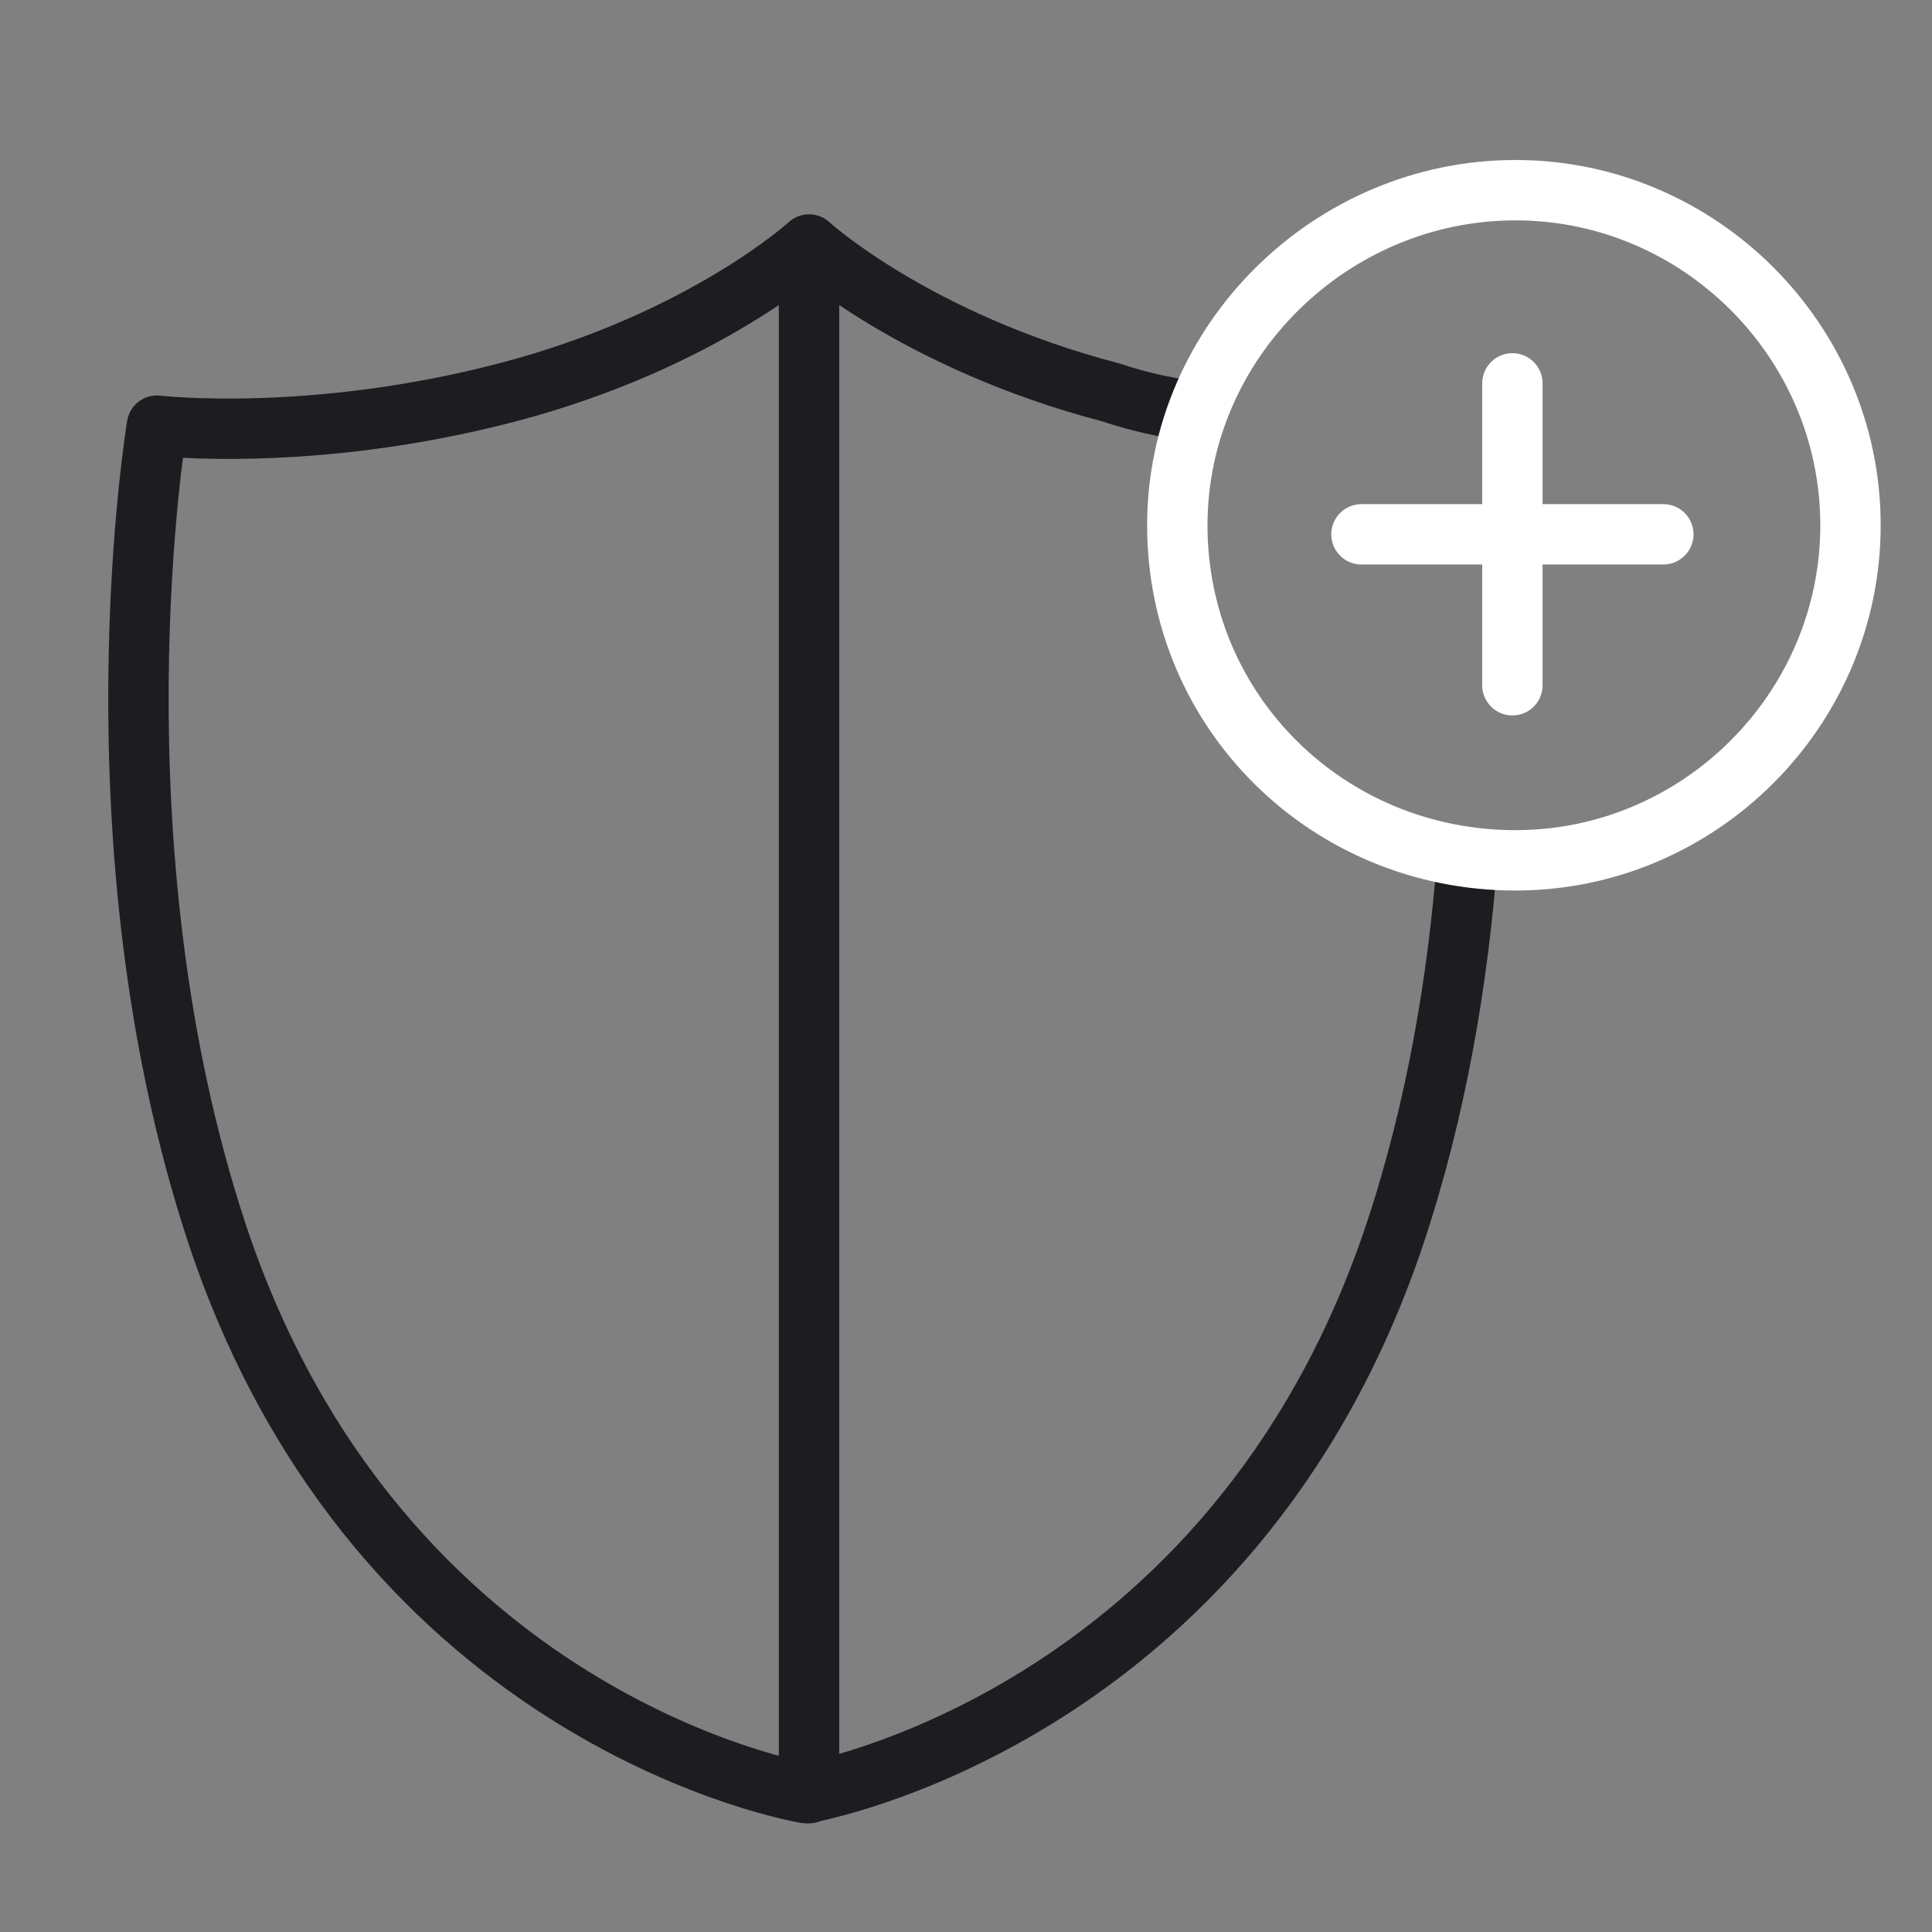<?xml version="1.0" encoding="utf-8"?>
<!-- Generator: Adobe Illustrator 25.2.3, SVG Export Plug-In . SVG Version: 6.00 Build 0)  -->
<svg version="1.1" id="Слой_1" xmlns="http://www.w3.org/2000/svg" xmlns:xlink="http://www.w3.org/1999/xlink" x="0px" y="0px"
	 viewBox="0 0 64 64" style="enable-background:new 0 0 64 64;" xml:space="preserve">
<rect x="0" y="0" width="64" height="64" fill="#808080" stroke="none"/>
<style type="text/css">
	.st0{fill:#FFFFFF;}
	.st1{fill:none;stroke:#363638;stroke-width:2;stroke-linecap:round;stroke-linejoin:round;}
	.st2{fill:none;stroke:#FFFFFF;stroke-width:2;stroke-miterlimit:10;}
	.st3{fill:none;stroke:#FFFFFF;stroke-width:2;stroke-linecap:round;stroke-miterlimit:10;}
	.st4{clip-path:url(#SVGID_2_);}
	.st5{fill:none;stroke:#1C1C21;stroke-width:2;stroke-linecap:round;stroke-linejoin:round;}
	.st6{clip-path:url(#SVGID_4_);}
	.st7{fill:none;stroke:#FFFFFF;stroke-width:2;stroke-linecap:round;stroke-linejoin:round;}
	.st8{fill:#1C1C21;stroke:#1C1C21;stroke-width:1.5;}
	.st9{fill:#1C1C21;}
	.st10{fill:none;stroke:#1C1C21;stroke-width:1.5;}
	.st11{fill:none;stroke:#FFFFFF;stroke-width:1.5;}
	.st12{fill:none;stroke:#000000;stroke-width:2;stroke-linecap:round;}
</style>
<path class="st5" d="M39.4,13.6c-0.8-0.1-1.7-0.3-2.6-0.6c-6.5-1.7-10-4.9-10-4.9s-3.5,3.2-10,4.9c-6.5,1.7-11.6,1.1-11.6,1.1
	S2.9,27.9,7.2,40.9c5.4,16.2,19.5,18.5,19.5,18.5s14.1-2.4,19.5-18.5c1.4-4.2,2.1-8.5,2.4-12.4"/>
<path class="st5" d="M26.8,8.2v51.2"/>
<path class="st7" d="M50.2,28.5c6.1,0,11.1-5,11.1-11.1c0-6.1-5-11.1-11.1-11.1S39,11.3,39,17.4C39,23.6,44,28.5,50.2,28.5z"/>
<path class="st7" d="M50.1,12.7v10"/>
<path class="st7" d="M55.1,17.7h-10"/>
</svg>
